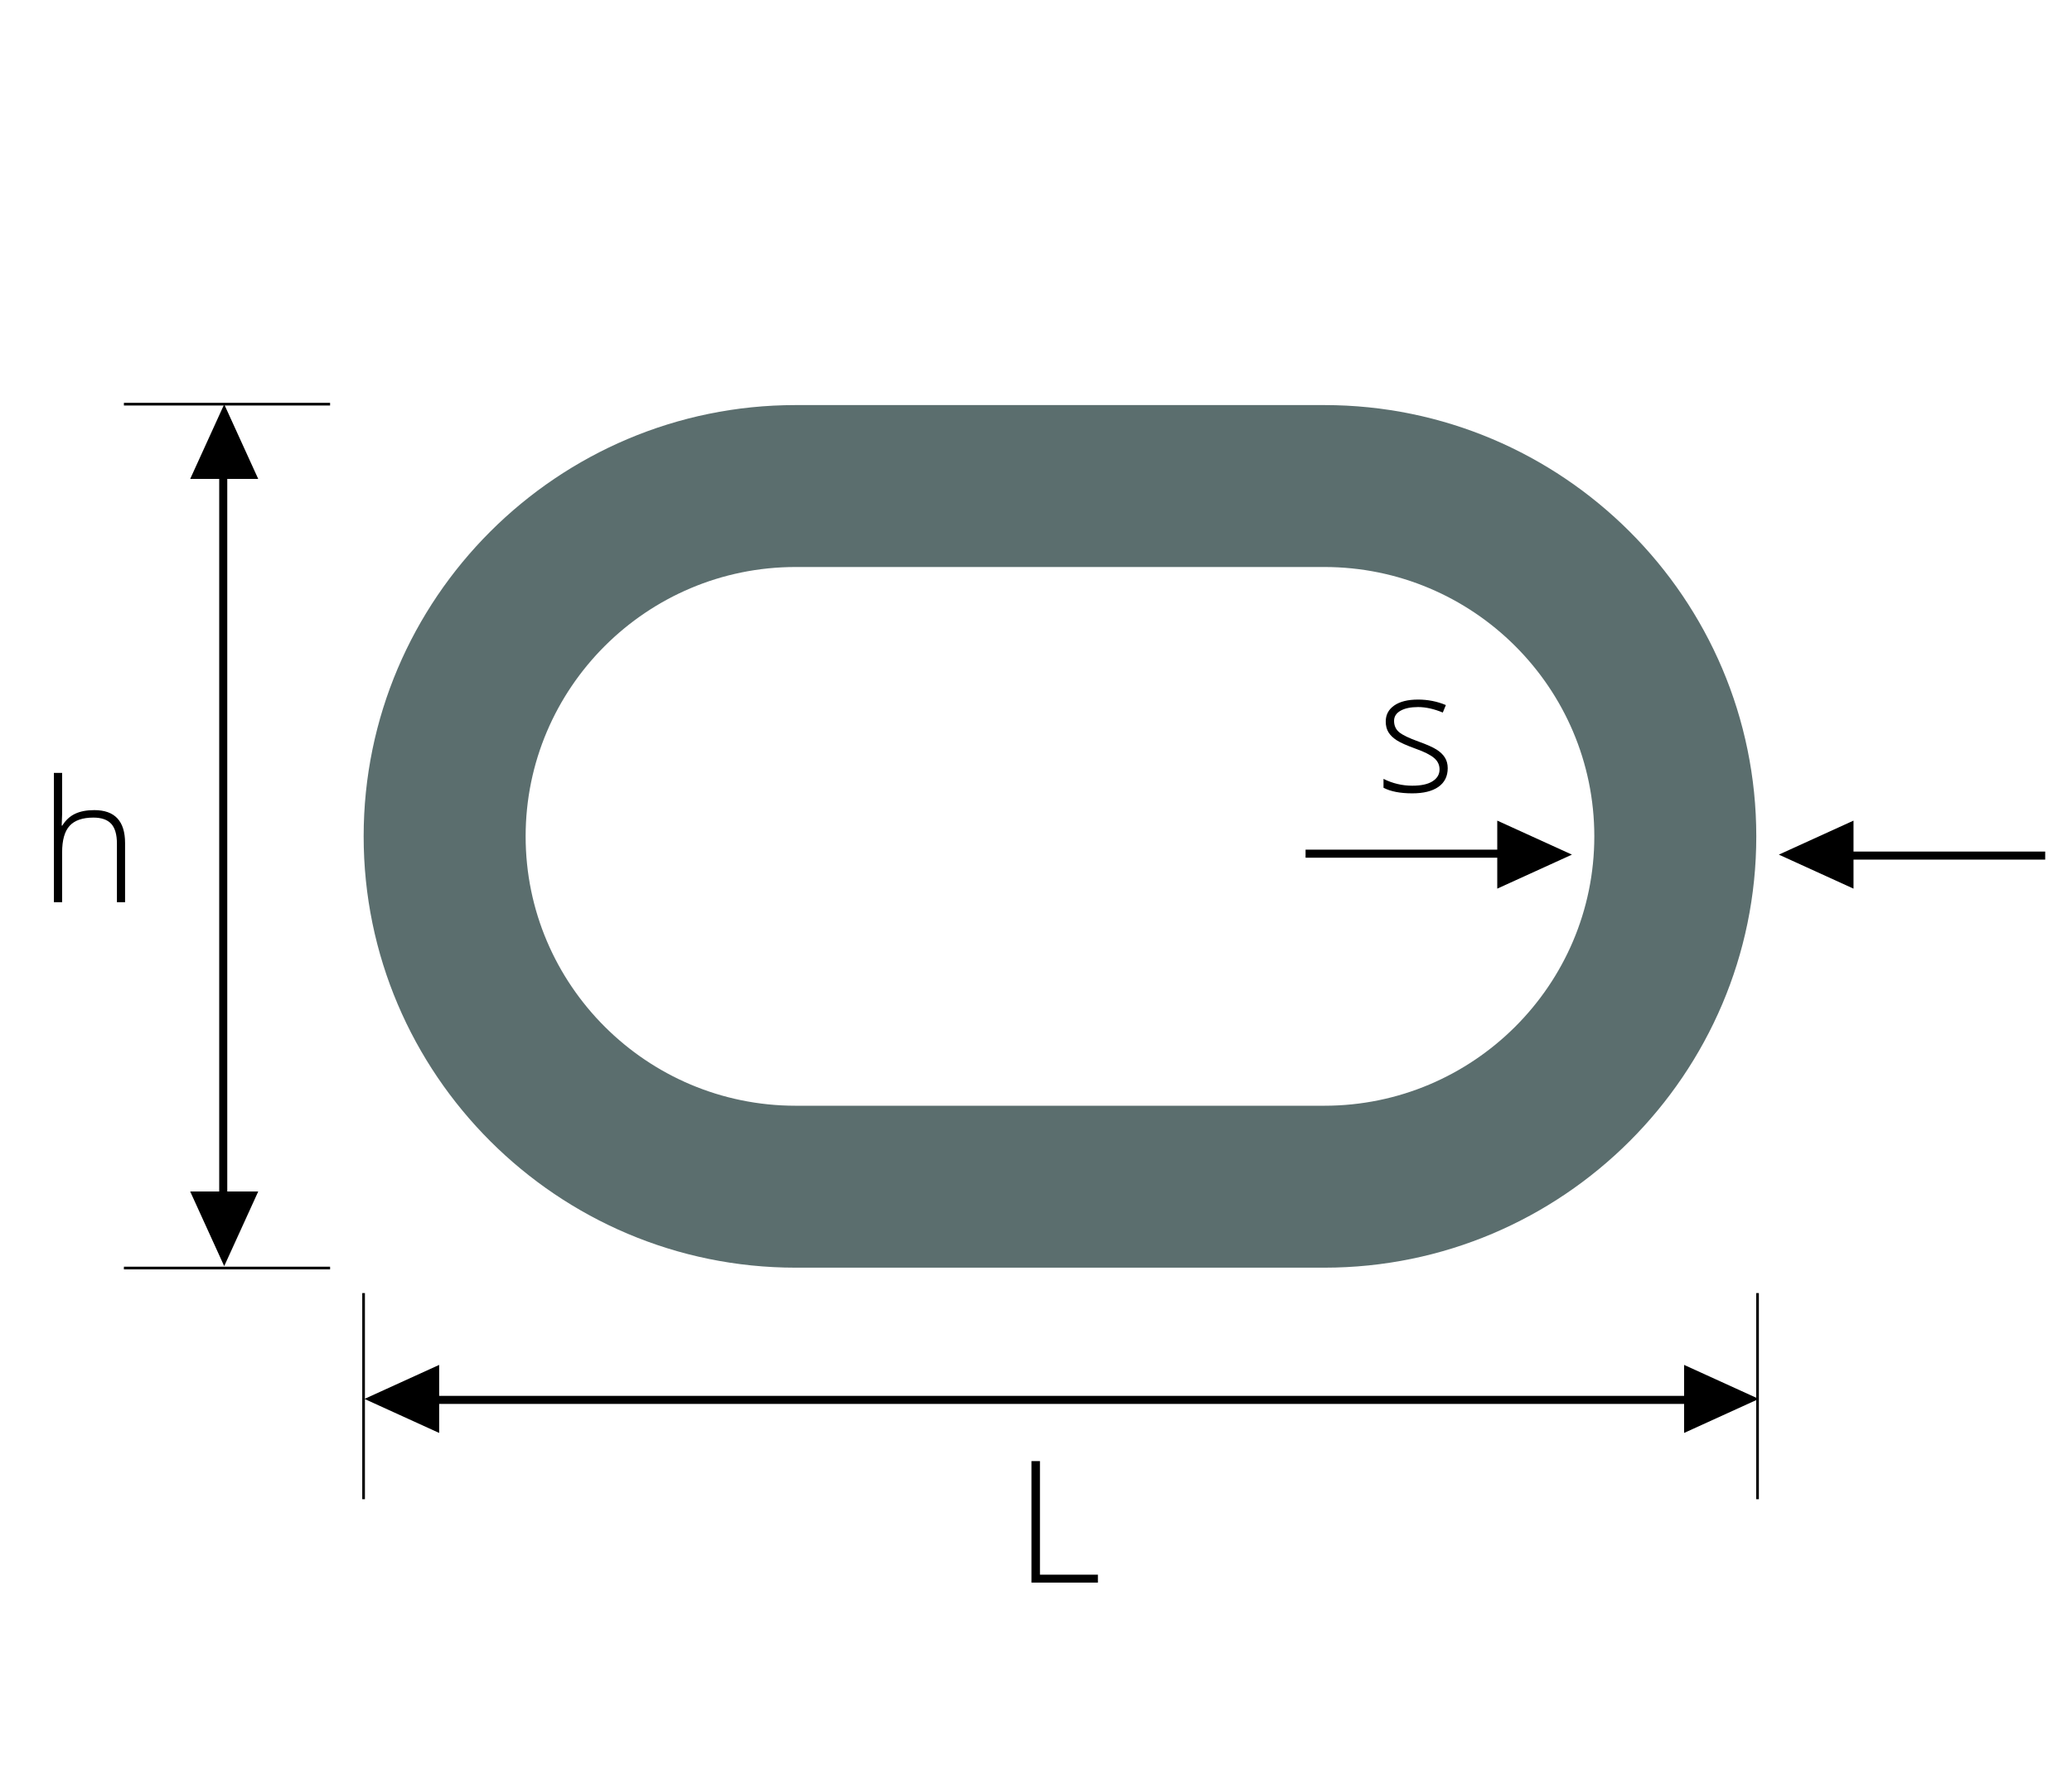 <?xml version="1.0" encoding="utf-8"?>
<!-- Generator: Adobe Illustrator 16.0.0, SVG Export Plug-In . SVG Version: 6.00 Build 0)  -->
<!DOCTYPE svg PUBLIC "-//W3C//DTD SVG 1.1//EN" "http://www.w3.org/Graphics/SVG/1.1/DTD/svg11.dtd">
<svg version="1.1" xmlns="http://www.w3.org/2000/svg" xmlns:xlink="http://www.w3.org/1999/xlink" x="0px" y="0px" width="219px"
	 height="187px" viewBox="0 0 219 187" enable-background="new 0 0 219 187" xml:space="preserve">
<g id="Layer_2">
</g>
<g id="Layer_1">
	<polygon points="23.697,42.743 20.102,50.635 23.697,50.635 23.698,50.635 27.294,50.635 23.698,42.743 23.698,42.74 
		23.697,42.741 23.697,42.74 	"/>
	<polygon points="23.698,133.86 27.294,125.969 23.698,125.969 23.697,125.969 20.102,125.969 23.697,133.86 23.697,133.864 
		23.698,133.862 23.698,133.864 	"/>
	<rect x="13.096" y="42.589" width="21.793" height="0.283"/>
	<rect x="13.096" y="133.921" width="21.793" height="0.283"/>
	<rect x="23.17" y="49.867" width="0.851" height="77.833"/>
	<path d="M12.358,95.387V89.19c0-0.961-0.202-1.659-0.606-2.097c-0.404-0.436-1.031-0.654-1.881-0.654
		c-1.143,0-1.979,0.289-2.509,0.865c-0.531,0.578-0.796,1.514-0.796,2.809v5.273h-0.87V81.711h0.87v4.351l-0.044,1.222h0.062
		c0.357-0.574,0.809-0.99,1.354-1.248s1.222-0.387,2.03-0.387c2.168,0,3.252,1.163,3.252,3.489v6.249H12.358z"/>
	<polygon points="38.524,147.901 46.417,151.497 46.417,147.901 46.417,147.899 46.417,144.303 38.524,147.899 38.522,147.899 
		38.522,147.901 38.522,147.901 	"/>
	<polygon points="185.894,147.899 178.001,144.303 178.001,147.899 178.001,147.901 178.001,151.497 185.894,147.901 
		185.896,147.901 185.896,147.899 185.896,147.899 	"/>
	<rect x="38.287" y="136.709" width="0.283" height="21.793"/>
	<rect x="185.621" y="136.709" width="0.283" height="21.793"/>
	<rect x="44.897" y="147.577" width="134.428" height="0.851"/>
	<path d="M109.021,167.324v-12.85h0.896v12.006h6.126v0.844H109.021z"/>
	<polygon points="188.016,90.355 195.907,93.951 195.907,90.355 195.907,90.354 195.907,86.759 188.016,90.354 188.013,90.354 
		188.014,90.355 188.013,90.355 	"/>
	<rect x="194.326" y="90.031" width="21.841" height="0.851"/>
	<polygon points="166.144,90.354 158.252,86.759 158.252,90.354 158.252,90.355 158.252,93.951 166.144,90.355 166.146,90.355 
		166.146,90.354 166.146,90.354 	"/>
	<rect x="137.992" y="89.829" width="21.841" height="0.851"/>
	<path d="M153.016,81.212c0,0.855-0.325,1.514-0.976,1.974s-1.573,0.689-2.769,0.689c-1.277,0-2.291-0.196-3.041-0.589v-0.94
		c0.961,0.48,1.975,0.721,3.041,0.721c0.943,0,1.659-0.156,2.148-0.471c0.489-0.312,0.734-0.73,0.734-1.252
		c0-0.48-0.195-0.885-0.584-1.213c-0.391-0.328-1.03-0.65-1.921-0.967c-0.955-0.346-1.626-0.643-2.013-0.893
		c-0.387-0.248-0.679-0.529-0.875-0.844c-0.196-0.312-0.294-0.695-0.294-1.146c0-0.715,0.3-1.28,0.901-1.696
		c0.6-0.416,1.439-0.624,2.518-0.624c1.031,0,2.01,0.193,2.936,0.58l-0.325,0.791c-0.938-0.387-1.808-0.58-2.61-0.58
		c-0.779,0-1.397,0.129-1.854,0.387s-0.686,0.615-0.686,1.072c0,0.498,0.177,0.896,0.532,1.195c0.354,0.299,1.047,0.633,2.078,1.002
		c0.861,0.311,1.488,0.591,1.881,0.84s0.687,0.531,0.883,0.848S153.016,80.784,153.016,81.212z"/>
	<path fill="#5B6E6E" d="M139.975,134.024H84.092c-25.174,0-45.656-20.456-45.656-45.598c0-25.144,20.482-45.6,45.656-45.6h55.883
		c25.174,0,45.656,20.456,45.656,45.6C185.631,113.568,165.148,134.024,139.975,134.024z M84.092,59.946
		c-15.733,0-28.535,12.776-28.535,28.479s12.802,28.478,28.535,28.478h55.883c15.734,0,28.536-12.774,28.536-28.478
		s-12.802-28.479-28.536-28.479H84.092z"/>
</g>
</svg>
